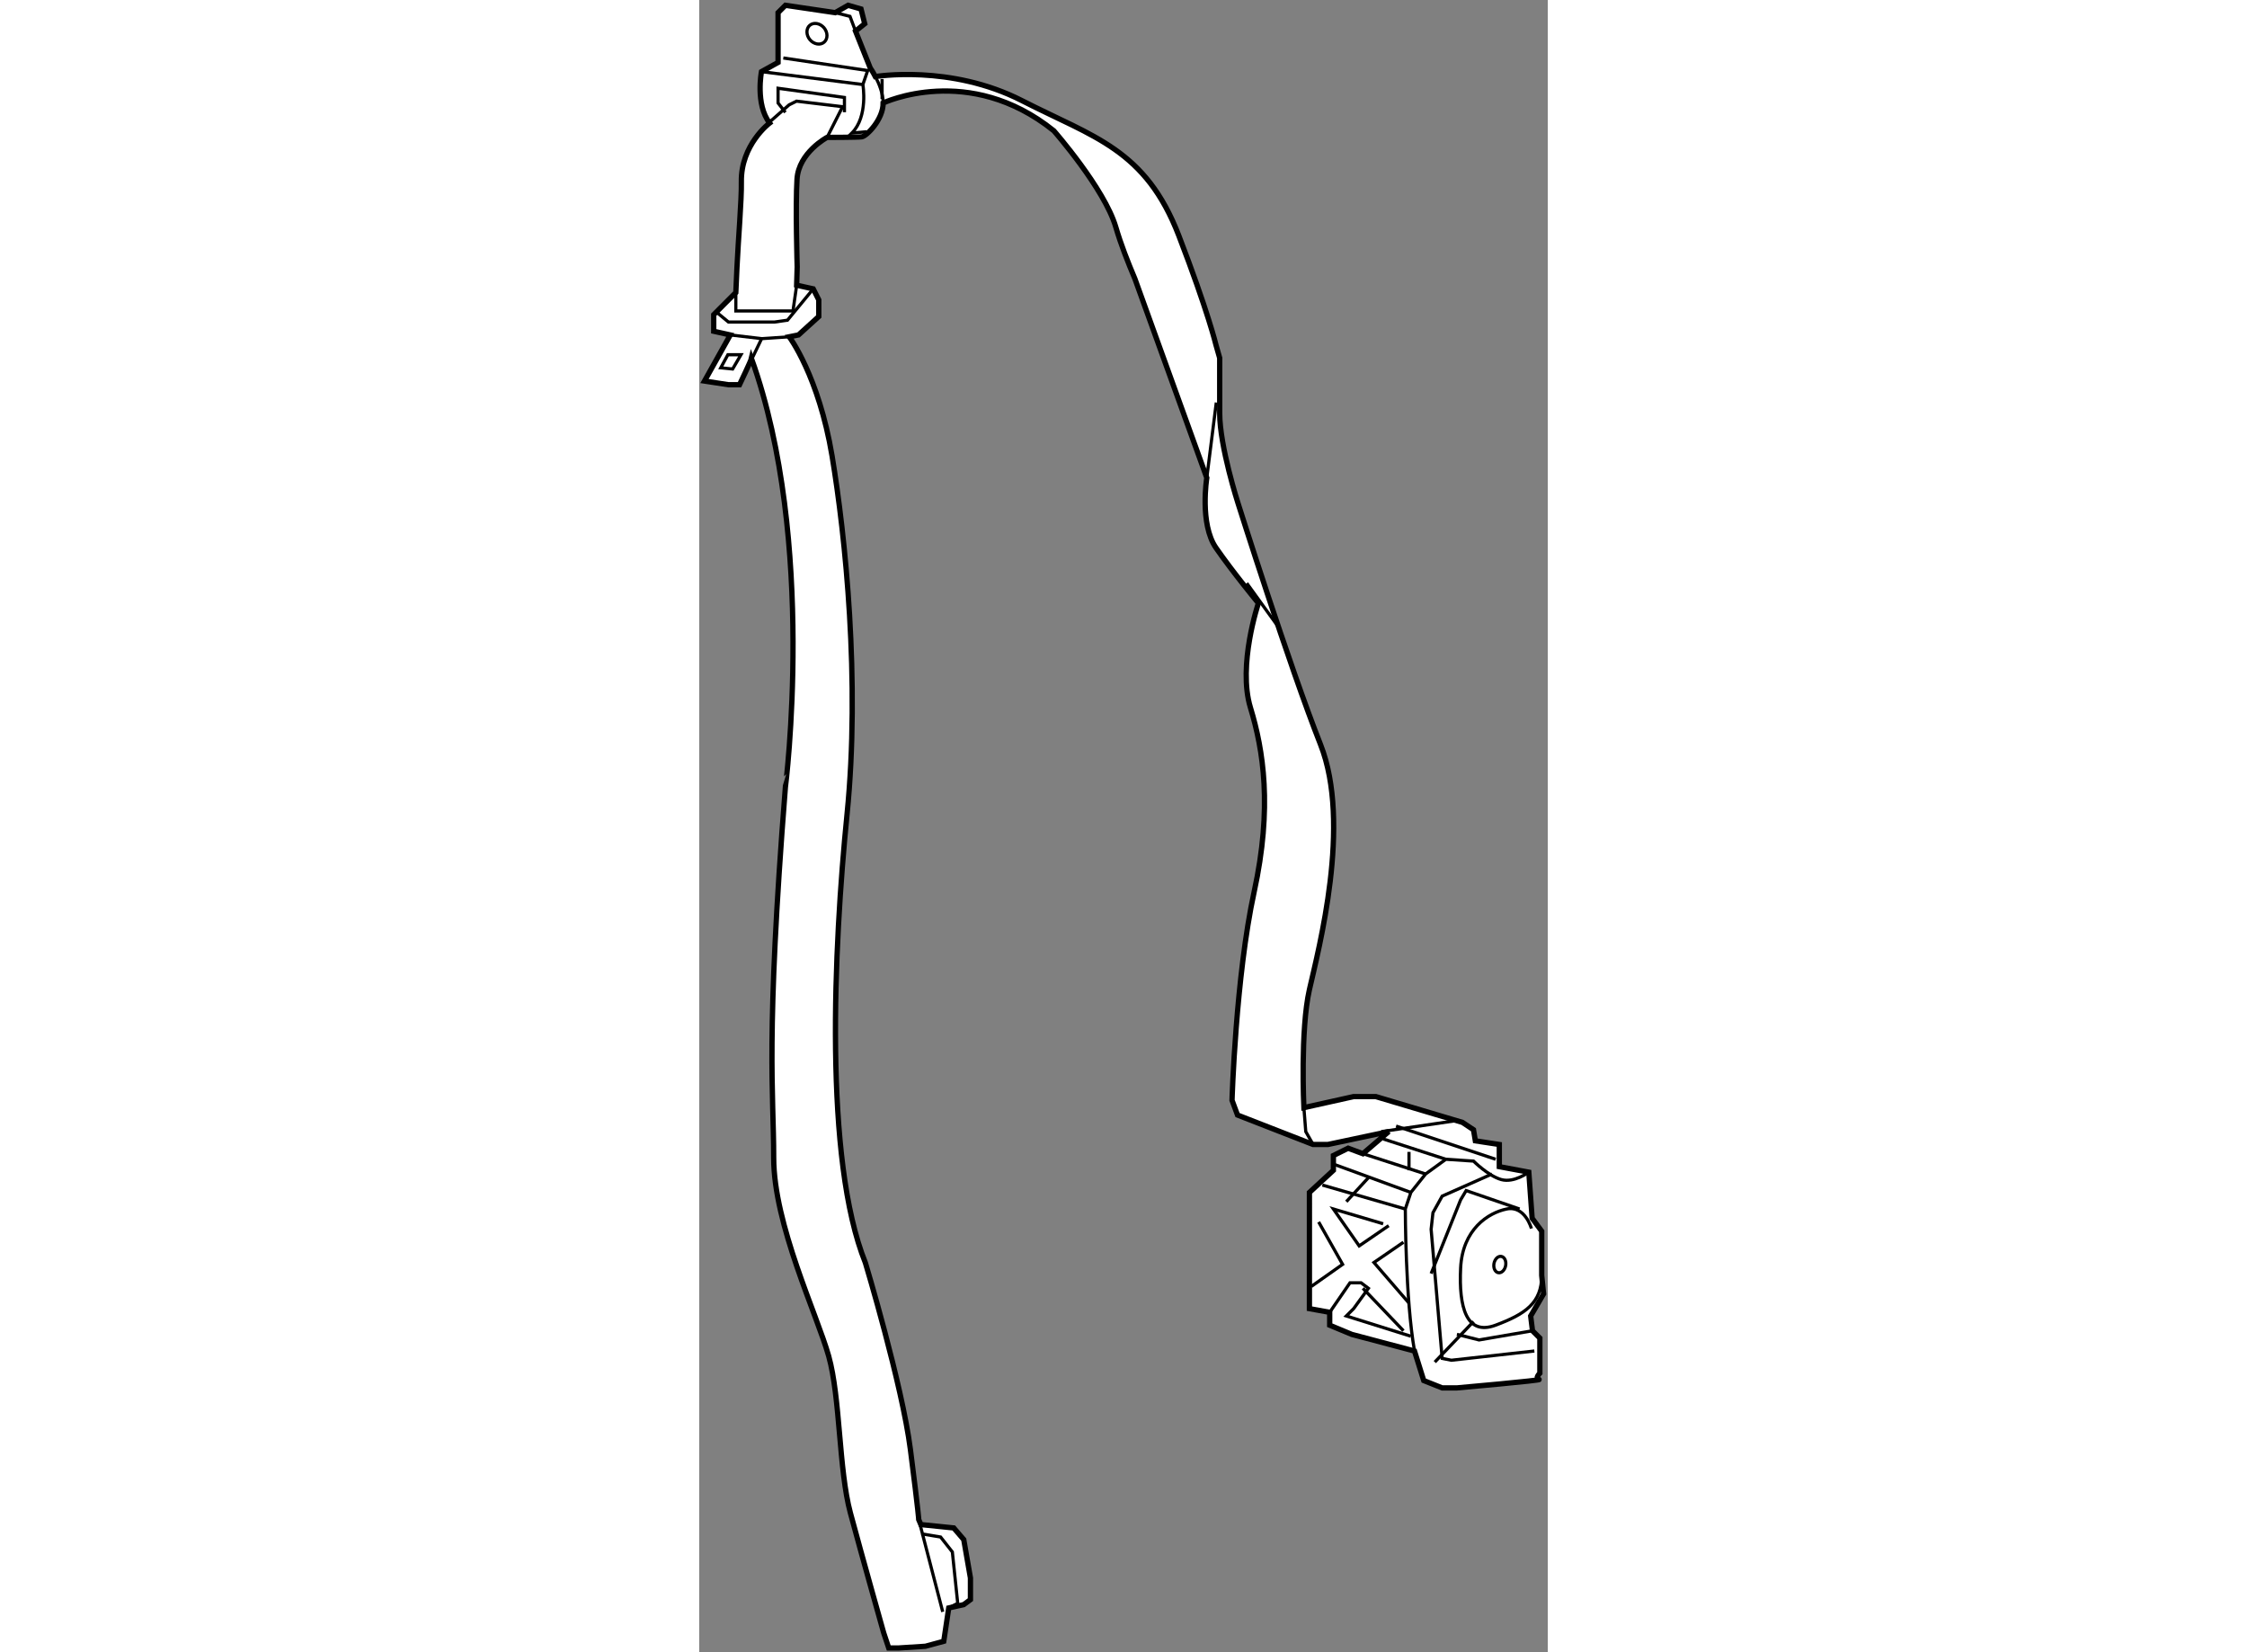 <?xml version="1.0" encoding="utf-8"?>
<!-- Generator: Adobe Illustrator 15.1.0, SVG Export Plug-In . SVG Version: 6.00 Build 0)  -->
<!DOCTYPE svg PUBLIC "-//W3C//DTD SVG 1.1//EN" "http://www.w3.org/Graphics/SVG/1.1/DTD/svg11.dtd">
<svg version="1.1" xmlns="http://www.w3.org/2000/svg" xmlns:xlink="http://www.w3.org/1999/xlink" x="0px" y="0px" width="244.8px"
	 height="180px" viewBox="97.111 5.712 80.118 155.985" enable-background="new 0 0 244.8 180" xml:space="preserve">
	
<rect x="97.111" y="5.712" width="80.118" height="155.985" fill="#808080" stroke="none"/>
	
<g><path fill="#FFFFFF" stroke="#000000" stroke-width="0.5" d="M102.045,39.551c-0.056,0.247-1.127,2.483-1.127,2.483h-1.043
			l-2.264-0.347l2.436-4.353l-1.565-0.349V35.42l2.088-2.09c0,0,0.044-0.996,0.108-2.394c0.116-2.525,0.444-6.365,0.414-8.048
			c-0.063-3.511,2.669-5.561,2.669-5.561c-1.365-1.762-0.771-4.85-0.771-4.85l1.568-0.87v-4.7l0.696-0.695l4.7,0.695l1.216-0.695
			l1.219,0.349l0.349,1.391l-0.869,0.697l1.391,3.48c0,0,0.224,0.32,0.48,0.812c0,0,7.091-1.185,13.859,2.28
			c6.771,3.462,11.647,4.564,14.798,12.75c2.766,7.19,3.507,10.322,3.507,10.322l0.347,1.216c0,0,0,2.088,0,5.223
			c0,3.131,1.743,8.529,1.743,8.529s4.815,15.25,7.774,22.734c2.957,7.482-0.175,19.317-1.045,23.147
			c-0.87,3.829-0.523,11.142-0.523,11.142l4.7-1.044h2.089l8.183,2.437l1.042,0.694l0.175,1.046l2.262,0.346v2.093l2.784,0.52
			l0.315,4.349l0.904,1.225v4.173l0.175,1.744l-1.217,2.088l0.172,1.395l0.695,0.692v3.309c0,0-0.521,0.521-0.072,0.595
			c0.448,0.071-7.759,0.797-7.759,0.797h-1.394l-1.737-0.693l-0.873-2.787l-5.919-1.57l-2.087-0.868v-1.216l-1.915-0.348V118.29
			l2.262-2.089v-1.395l1.394-0.691l1.392,0.518l2.438-2.086l-5.742,1.216h-1.396l-7.136-2.78l-0.518-1.396
			c0,0,0.346-11.659,2.086-19.665c1.743-8.006,0.87-13.404-0.349-17.404c-1.22-4.006,0.752-9.859,0.752-9.859
			s-2.436-2.955-4.002-5.221c-1.568-2.261-0.87-6.614-0.87-6.614l-6.789-18.797c-0.674-1.596-1.315-3.219-1.802-4.878
			c-1.077-3.655-5.852-9.093-5.852-9.093c-8.027-6.455-16.112-2.619-16.112-2.619c0,1.567-1.568,3.134-2.016,3.19
			c-0.448,0.057-3.28,0.057-3.28,0.057s-2.675,1.418-2.835,3.936c-0.157,2.519,0.016,8.296,0.016,8.296
			c-0.027,1.073-0.051,1.721-0.051,1.721l1.565,0.347l0.524,1.042v1.567l-1.452,1.319l-0.464,0.422l-0.872,0.174
			c0,0,2.779,3.686,4.041,11.242c1.259,7.554,2.676,21.249,1.415,33.842c-1.258,12.592-2.202,32.583,1.733,42.343
			c0,0,3.464,11.488,4.25,17.628c0.785,6.139,0.785,6.611,0.785,6.611l0.203,0.473l3.103,0.317l0.946,1.101l0.631,3.62v2.047
			l-0.631,0.471l-1.418,0.315l-0.47,3.147l-1.732,0.471l-2.52,0.161h-0.943l-0.473-1.418c0,0-2.046-7.24-3.147-11.333
			c-1.103-4.093-0.945-10.862-2.046-14.798c-1.103-3.935-5.195-12.436-5.195-18.73c0-6.299-0.787-11.02,1.101-34.945
			C105.248,80.073,108.239,56.776,102.045,39.551z"></path><path fill="none" stroke="#000000" stroke-width="0.3" d="M114.48,15.437c0-0.895-0.396-1.845-0.739-2.495"></path><polyline fill="none" stroke="#000000" stroke-width="0.3" points="109.184,18.684 110.65,15.786 106.3,15.262 105.602,15.61 
			103.834,17.164 		"></polyline><polyline fill="none" stroke="#000000" stroke-width="0.3" points="105.052,11.186 113.019,12.372 112.564,13.695 		"></polyline><path fill="none" stroke="#000000" stroke-width="0.3" d="M112.912,18.149l-1.391,0.129c1.567-1.566,1.044-4.583,1.044-4.583
			l-9.575-1.218"></path><polyline fill="none" stroke="#000000" stroke-width="0.3" points="110.824,16.305 110.824,14.914 104.558,14.044 104.558,15.437 
			105.248,16.323 		"></polyline><polyline fill="none" stroke="#000000" stroke-width="0.3" points="111.87,8.649 111.347,7.256 109.954,6.907 		"></polyline><path fill="none" stroke="#000000" stroke-width="0.3" d="M107.567,9.464c0.377,0.439,0.978,0.541,1.341,0.229
			c0.363-0.313,0.356-0.92-0.015-1.361c-0.376-0.435-0.976-0.541-1.343-0.229C107.188,8.415,107.198,9.026,107.567,9.464z"></path><polyline fill="none" stroke="#000000" stroke-width="0.3" points="101.989,39.798 103.007,37.682 105.616,37.508 		"></polyline><polyline fill="none" stroke="#000000" stroke-width="0.3" points="106.314,32.637 105.965,35.071 100.57,35.071 100.57,33.33 		
			"></polyline><polyline fill="none" stroke="#000000" stroke-width="0.3" points="107.88,32.984 105.446,35.941 104.227,36.115 99.875,36.115 
			98.868,35.285 		"></polyline><line fill="none" stroke="#000000" stroke-width="0.3" x1="103.007" y1="37.682" x2="100.046" y2="37.334"></line><line fill="none" stroke="#000000" stroke-width="0.3" x1="145.034" y1="50.823" x2="145.93" y2="43.715"></line><line fill="none" stroke="#000000" stroke-width="0.3" x1="148.809" y1="60.771" x2="151.829" y2="64.95"></line><polyline fill="none" stroke="#000000" stroke-width="0.3" points="154.2,110.284 154.378,112.547 155.07,113.763 		"></polyline><line fill="none" stroke="#000000" stroke-width="0.3" x1="161.513" y1="112.547" x2="168.648" y2="111.501"></line><line fill="none" stroke="#000000" stroke-width="0.3" x1="162.904" y1="112.024" x2="172.304" y2="115.159"></line><path fill="none" stroke="#000000" stroke-width="0.3" d="M175.435,116.375c0,0-1.388,1.045-2.607,0.698
			c-1.222-0.348-2.613-1.742-2.613-1.742l-2.61-0.172l-1.914,1.391l-1.392,1.74l-0.523,1.563c0,0,0,8.534,0.87,13.406"></path><line fill="none" stroke="#000000" stroke-width="0.3" x1="165.689" y1="116.55" x2="159.771" y2="114.633"></line><line fill="none" stroke="#000000" stroke-width="0.3" x1="164.298" y1="118.29" x2="157.16" y2="115.677"></line><line fill="none" stroke="#000000" stroke-width="0.3" x1="163.774" y1="119.854" x2="155.943" y2="117.592"></line><line fill="none" stroke="#000000" stroke-width="0.3" x1="160.291" y1="116.899" x2="158.207" y2="119.16"></line><line fill="none" stroke="#000000" stroke-width="0.3" x1="167.604" y1="115.159" x2="161.685" y2="113.241"></line><line fill="none" stroke="#000000" stroke-width="0.3" x1="164.123" y1="114.461" x2="164.123" y2="116.201"></line><polyline fill="none" stroke="#000000" stroke-width="0.3" points="162.209,121.427 159.421,123.336 156.985,119.854 
			161.685,121.248 		"></polyline><polyline fill="none" stroke="#000000" stroke-width="0.3" points="163.6,122.99 160.814,124.904 164.123,128.735 		"></polyline><polyline fill="none" stroke="#000000" stroke-width="0.3" points="155.594,121.076 157.855,125.079 154.898,127.167 		"></polyline><polyline fill="none" stroke="#000000" stroke-width="0.3" points="164.298,131.865 158.207,129.953 158.9,129.258 
			160.291,127.341 159.599,126.819 158.554,126.819 156.639,129.605 		"></polyline><line fill="none" stroke="#000000" stroke-width="0.3" x1="163.6" y1="131.348" x2="159.771" y2="127.341"></line><polyline fill="none" stroke="#000000" stroke-width="0.3" points="171.957,116.55 167.255,118.638 166.385,120.206 
			166.213,121.771 167.255,133.958 168.128,134.132 175.959,133.26 		"></polyline><path fill="none" stroke="#000000" stroke-width="0.3" d="M175.682,121.699c0,0-0.593-2.191-2.333-1.846
			c-1.743,0.353-4.177,1.917-4.351,5.573c-0.178,3.654,0.521,6.438,3.306,5.395c2.785-1.042,4.351-2.086,4.351-4.7"></path><polyline fill="none" stroke="#000000" stroke-width="0.3" points="174.564,119.854 169.519,118.115 168.998,118.988 
			166.213,125.949 		"></polyline><line fill="none" stroke="#000000" stroke-width="0.3" x1="170.214" y1="130.478" x2="166.56" y2="134.304"></line><polyline fill="none" stroke="#000000" stroke-width="0.3" points="175.784,131.348 170.738,132.216 168.648,131.689 		"></polyline><path fill="none" stroke="#000000" stroke-width="0.3" d="M172.147,124.997c-0.077,0.43,0.107,0.816,0.408,0.87
			c0.307,0.056,0.615-0.243,0.693-0.666c0.08-0.428-0.1-0.816-0.408-0.87C172.54,124.273,172.231,124.571,172.147,124.997z"></path><polygon fill="none" stroke="#000000" stroke-width="0.3" points="101.056,39.202 100.269,40.549 99.146,40.439 99.819,39.202 		
			"></polygon><line fill="none" stroke="#000000" stroke-width="0.3" x1="114.378" y1="15.063" x2="114.378" y2="13.174"></line><line fill="none" stroke="#000000" stroke-width="0.3" x1="120.104" y1="157.886" x2="117.84" y2="149.174"></line><polyline fill="none" stroke="#000000" stroke-width="0.3" points="118.084,150.521 119.902,150.821 121.012,152.232 
			121.518,157.077 120.673,157.518 		"></polyline></g>


</svg>